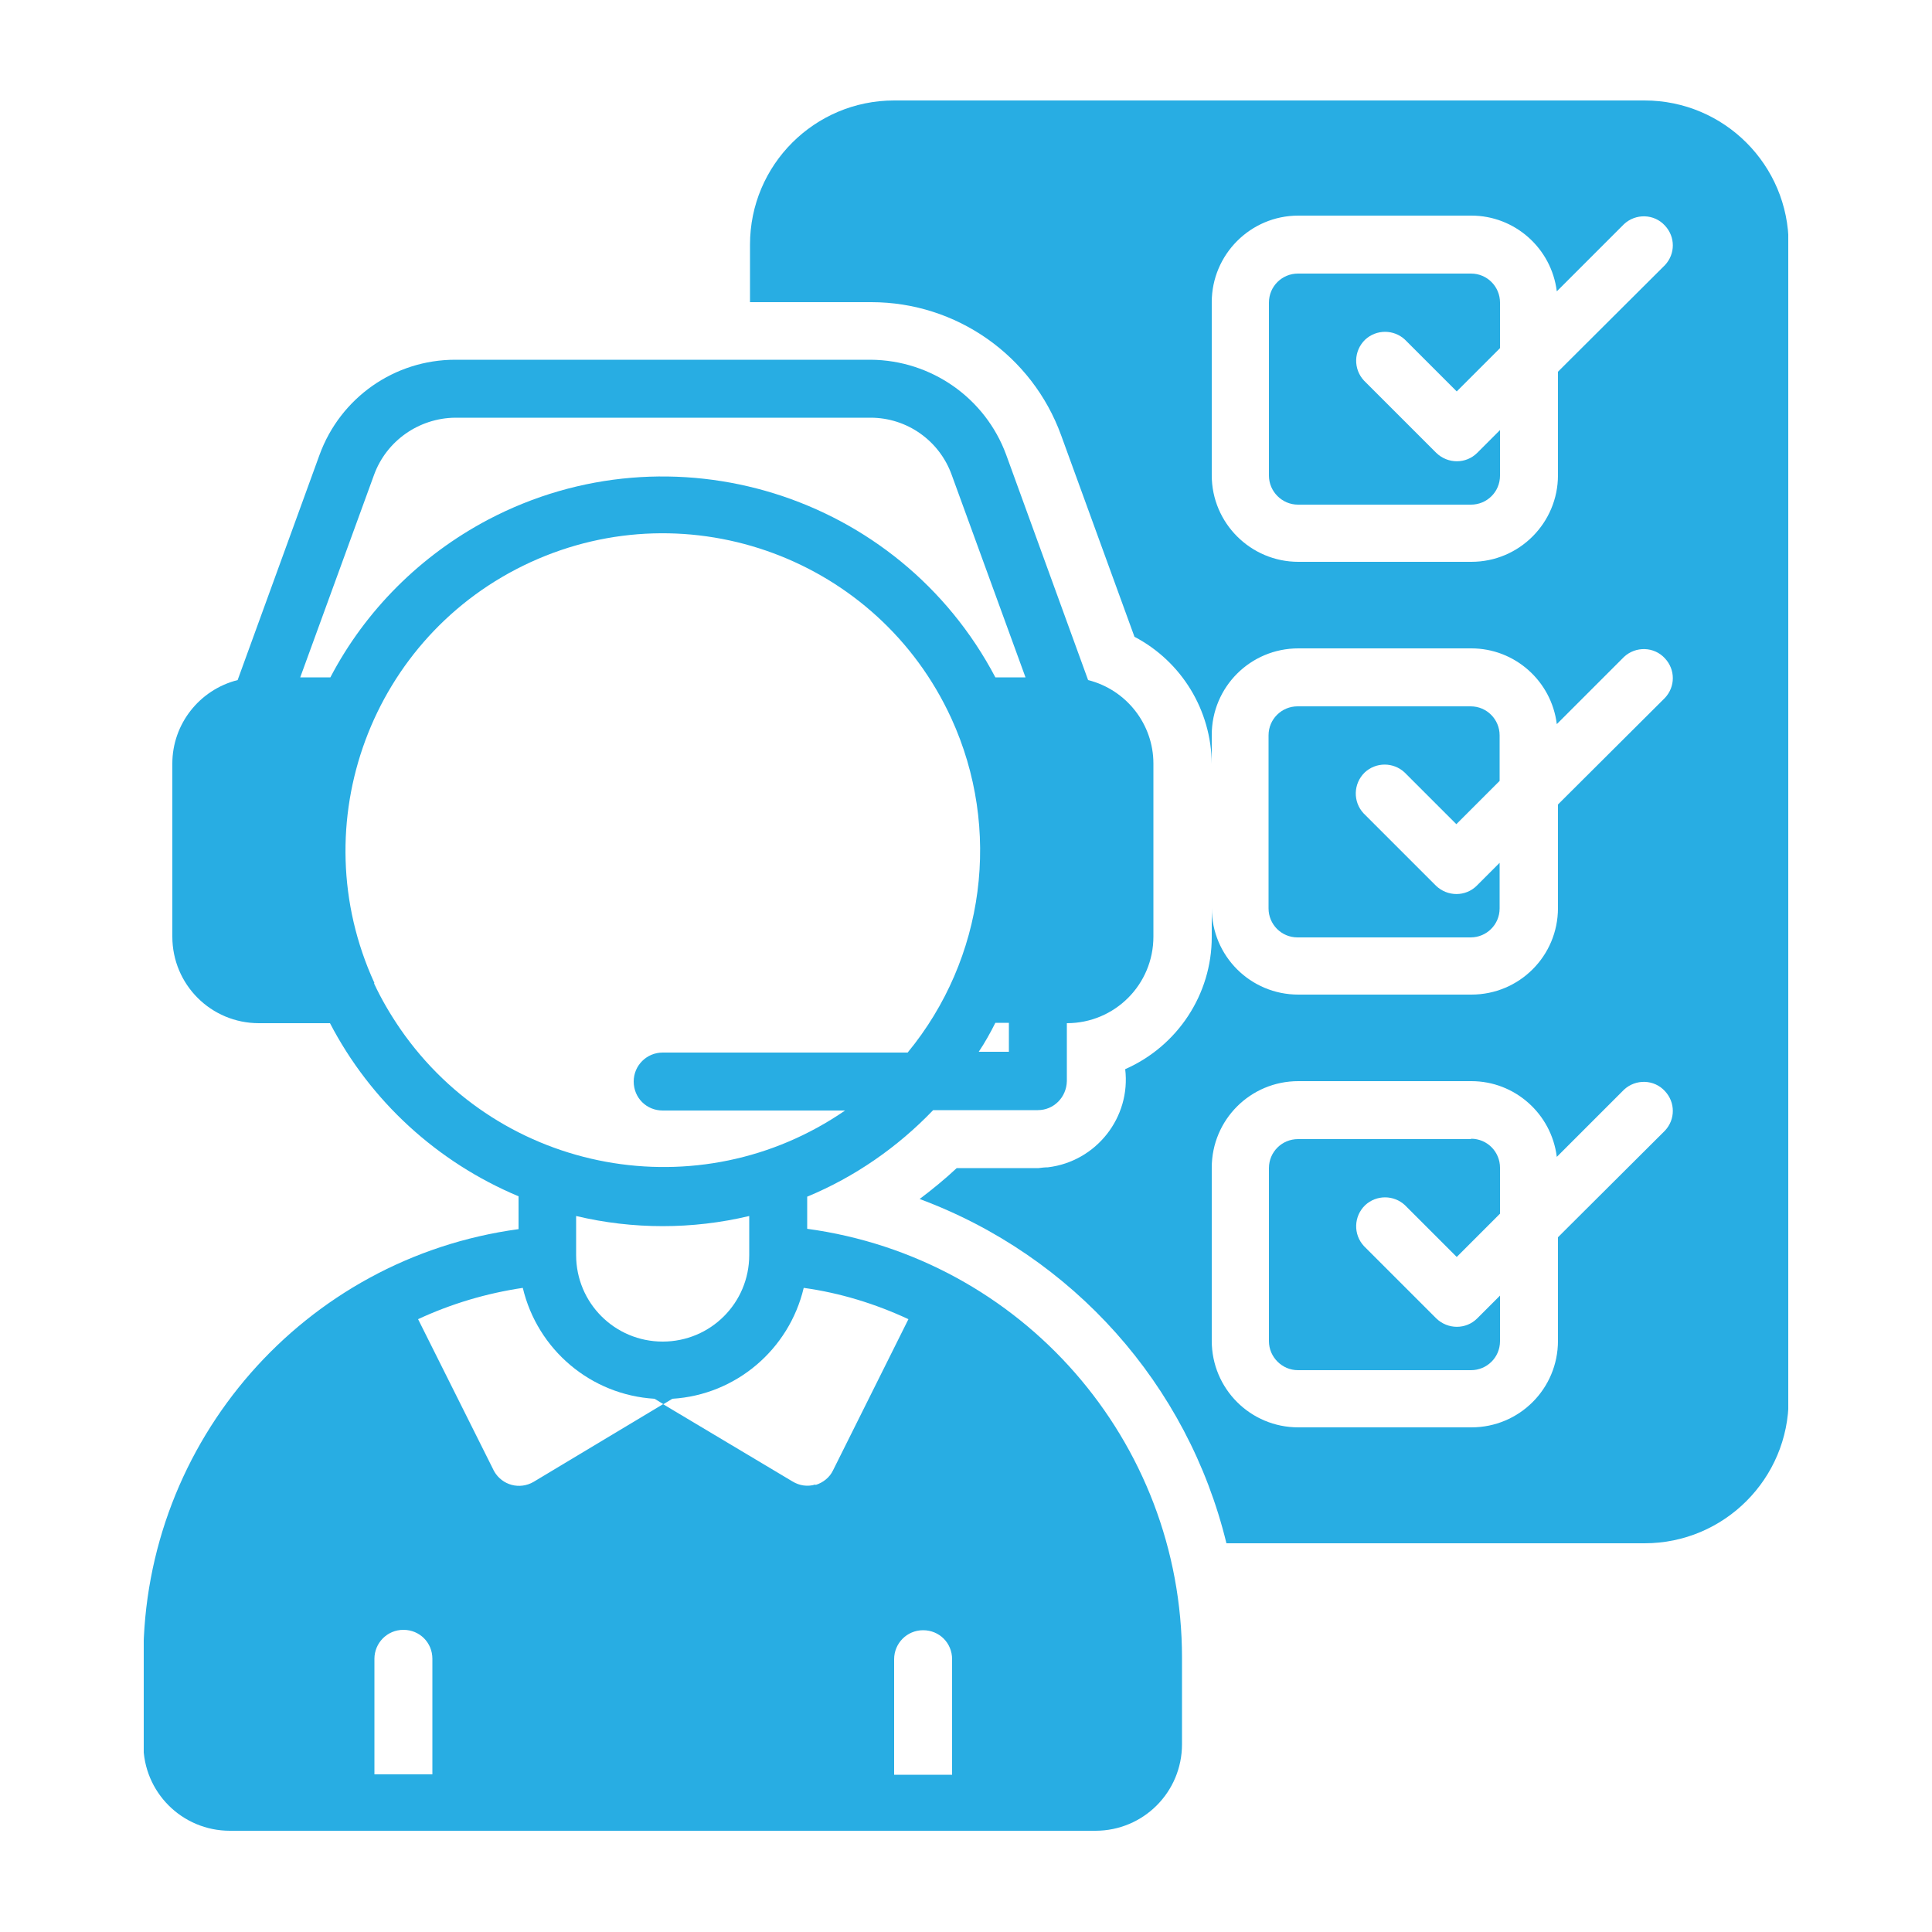 <?xml version="1.0" encoding="UTF-8"?>
<svg id="Layer_1" data-name="Layer 1" xmlns="http://www.w3.org/2000/svg" xmlns:xlink="http://www.w3.org/1999/xlink" viewBox="0 0 50 50">
  <defs>
    <style>
      .cls-1 {
        clip-path: url(#clippath);
      }

      .cls-2 {
        fill: none;
      }

      .cls-2, .cls-3 {
        stroke-width: 0px;
      }

      .cls-3 {
        fill: #28ade3;
      }
    </style>
    <clipPath id="clippath">
      <rect class="cls-2" x="3.72" y="2.6" width="42.56" height="44.8"/>
    </clipPath>
  </defs>
  <g class="cls-1">
    <g id="Group_12684" data-name="Group 12684">
      <path id="Path_12604" data-name="Path 12604" class="cls-3" d="m38.07,29.48h-4.48c-.41,0-.75.33-.75.75v4.48c0,.41.34.75.75.75h4.48c.41,0,.75-.33.75-.75v-1.18l-.59.59c-.29.29-.76.29-1.06,0l-1.87-1.87c-.28-.3-.27-.77.03-1.06.29-.27.74-.27,1.03,0l1.34,1.34,1.12-1.12v-1.19c0-.41-.33-.75-.75-.75"/>
      <path id="Path_12605" data-name="Path 12605" class="cls-3" d="m38.07,7.08h-4.48c-.41,0-.75.33-.75.75v4.48c0,.41.34.75.75.75h4.48c.41,0,.75-.33.75-.75v-1.18l-.59.59c-.29.29-.76.29-1.06,0l-1.87-1.87c-.28-.3-.27-.77.03-1.06.29-.27.74-.27,1.03,0l1.34,1.34,1.12-1.12v-1.18c0-.41-.33-.75-.75-.75"/>
      <path id="Path_12606" data-name="Path 12606" class="cls-3" d="m36.35,19.99l1.34,1.34,1.12-1.12v-1.18c0-.41-.33-.75-.75-.75h-4.48c-.41,0-.75.33-.75.75h0v4.48c0,.41.33.75.75.75h4.48c.41,0,.75-.33.75-.75v-1.18l-.59.59c-.29.29-.76.29-1.06,0l-1.87-1.87c-.28-.3-.27-.77.03-1.06.29-.27.74-.27,1.03,0"/>
      <path id="Path_12607" data-name="Path 12607" class="cls-3" d="m20.89,31.82v-.85c1.23-.51,2.34-1.28,3.26-2.24h2.71c.41,0,.74-.33.75-.75v-1.5c1.24,0,2.24-1,2.24-2.24v-4.48c0-1.02-.7-1.91-1.69-2.16l-2.12-5.83c-.54-1.47-1.94-2.45-3.51-2.46h-10.75c-1.57,0-2.97.98-3.51,2.46l-2.12,5.83c-.99.25-1.69,1.14-1.69,2.16v4.48c0,1.24,1,2.24,2.24,2.24h1.84c1.05,2.02,2.78,3.6,4.88,4.48v.85c-5.55.75-9.7,5.49-9.71,11.09v2.24c0,1.24,1,2.24,2.24,2.24h22.4c1.24,0,2.24-1,2.24-2.24v-2.24c0-5.61-4.15-10.35-9.71-11.1m5.23-4.58h-.78c.16-.24.3-.49.43-.75h.35v.75ZM7.77,17.53l1.91-5.24c.32-.88,1.16-1.47,2.1-1.48h10.75c.94,0,1.78.59,2.1,1.48l1.91,5.24h-.78c-2.5-4.75-8.38-6.58-13.13-4.08-1.74.92-3.17,2.34-4.08,4.08h-.77Zm1.92,7.91c-1.89-4.12-.08-9,4.04-10.89,4.12-1.89,9-.08,10.89,4.04,1.31,2.86.87,6.22-1.13,8.65h-6.34c-.41,0-.75.33-.75.75s.33.75.75.75h4.72c-3.76,2.59-8.91,1.65-11.51-2.11-.26-.38-.49-.77-.68-1.18m9.71,6.02v1.01c0,1.24-1,2.24-2.24,2.24s-2.24-1-2.24-2.24v-1.01c1.47.35,3.01.35,4.48,0m-8.21,14.45h-1.49v-2.99c0-.41.33-.75.75-.75s.75.33.75.75h0v2.99Zm9.92-7.5c-.2.06-.41.03-.59-.08l-3.35-2-3.35,2.01c-.36.21-.81.09-1.02-.27,0-.01-.02-.03-.02-.04l-1.95-3.9c.86-.4,1.77-.67,2.71-.81.38,1.6,1.76,2.77,3.41,2.87l.23.14.23-.14c1.64-.1,3.02-1.27,3.4-2.87.94.13,1.85.41,2.71.81l-1.95,3.91c-.09.19-.26.32-.45.38m3.52,7.5h-1.49v-2.99c0-.41.33-.75.75-.75s.75.33.75.75h0v2.99Z"/>
      <path id="Path_12608" data-name="Path 12608" class="cls-3" d="m42.55,2.6h-19.41c-2.06,0-3.73,1.67-3.73,3.73v1.49h3.14c2.2,0,4.16,1.38,4.91,3.44l1.9,5.22c1.22.64,1.99,1.9,2,3.29v-.75c0-1.24,1-2.24,2.24-2.24h4.48c1.12,0,2.07.84,2.21,1.96l1.74-1.74c.3-.28.78-.27,1.06.04.27.29.27.73,0,1.02l-2.77,2.76v2.68c0,1.24-1,2.24-2.24,2.24h-4.48c-1.24,0-2.24-1-2.24-2.24v.75c0,1.48-.88,2.82-2.24,3.42.15,1.25-.75,2.39-2,2.54-.08,0-.16.01-.24.02h-2.12c-.31.29-.63.55-.96.8,3.96,1.47,6.94,4.8,7.94,8.91h10.82c2.06,0,3.73-1.67,3.73-3.73V6.33c0-2.06-1.67-3.73-3.73-3.73m.53,26.66l-2.77,2.76v2.68c0,1.24-1,2.24-2.24,2.24h-4.48c-1.24,0-2.24-1-2.24-2.24v-4.48c0-1.24,1-2.24,2.24-2.24h4.48c1.12,0,2.07.84,2.21,1.96l1.74-1.74c.3-.28.78-.27,1.06.04.27.29.27.73,0,1.02m0-22.4l-2.77,2.76v2.68c0,1.23-1,2.24-2.24,2.24h-4.48c-1.23,0-2.24-1-2.24-2.24v-4.48c0-1.23,1-2.24,2.24-2.24h4.48c1.12,0,2.07.84,2.21,1.96l1.74-1.74c.3-.28.78-.27,1.06.04.27.29.27.73,0,1.02"/>
    </g>
  </g>
</svg>